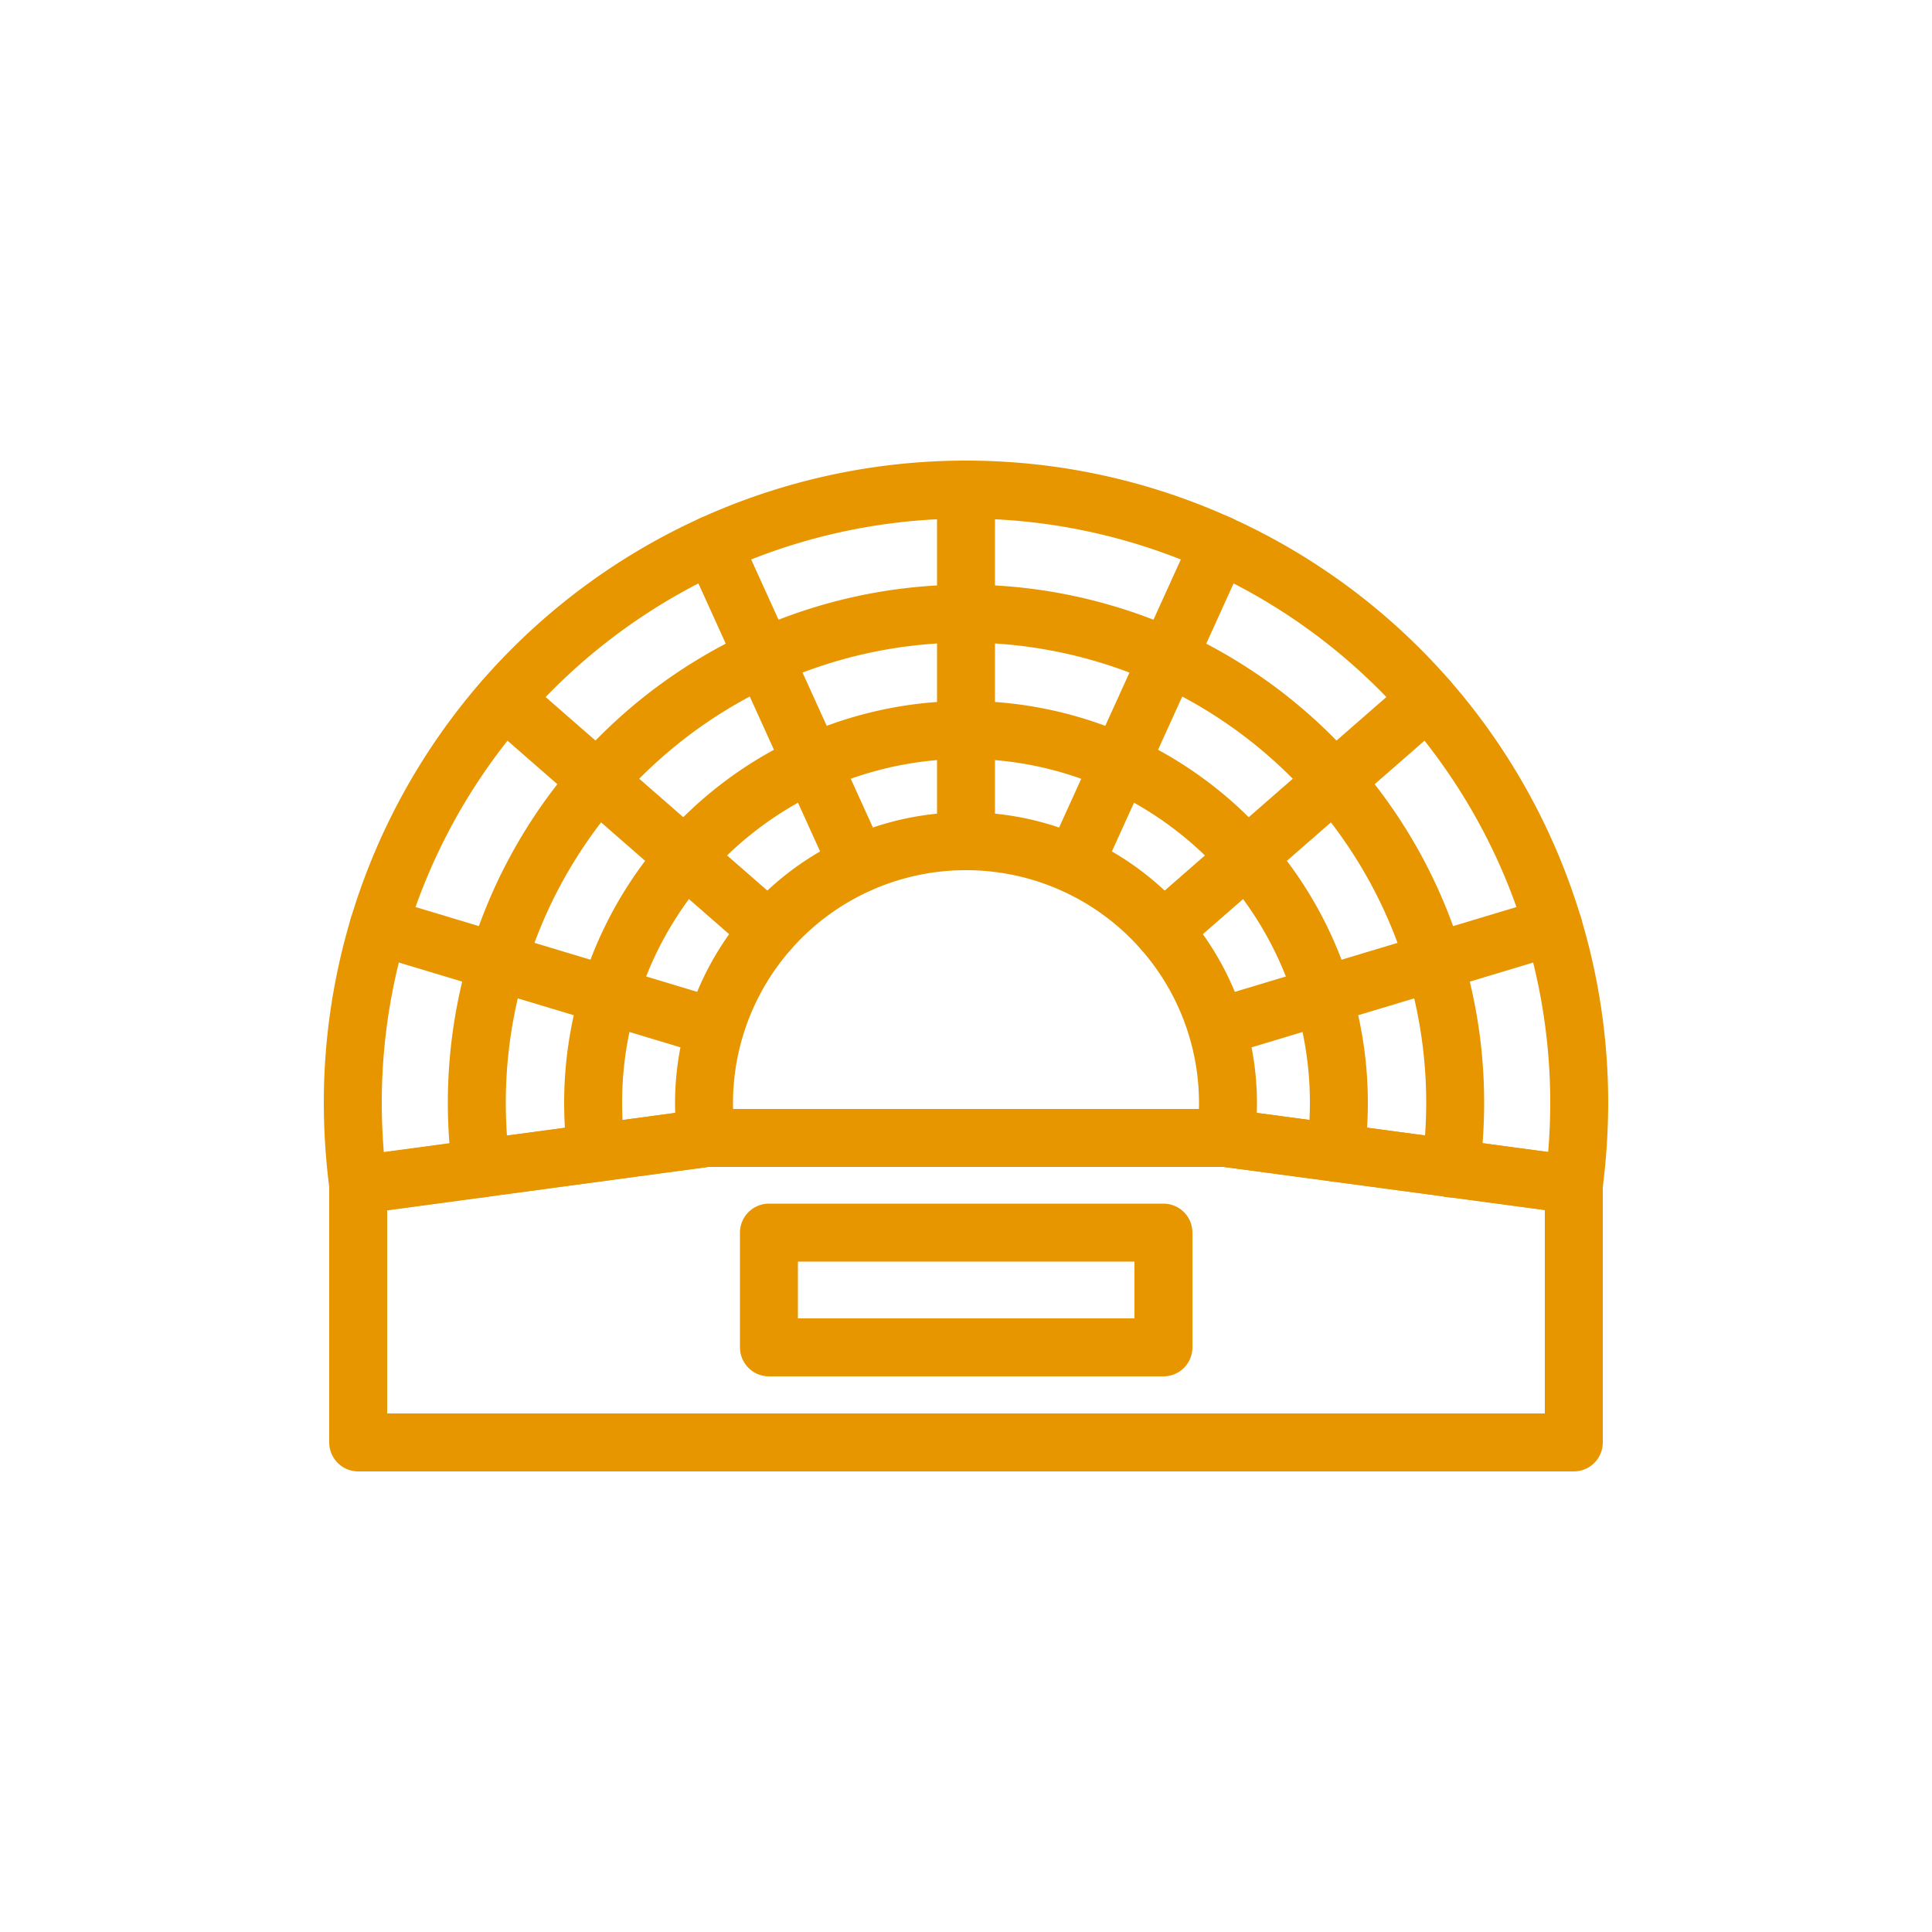 <?xml version="1.0" encoding="UTF-8"?> <svg xmlns="http://www.w3.org/2000/svg" viewBox="0 0 50 50"><defs><style>.cls-1,.cls-2{fill:none;}.cls-2{stroke:#e89600;stroke-linecap:round;stroke-linejoin:round;stroke-width:1.5px;}</style></defs><title>Fichier 29dhx</title><g id="Calque_2" data-name="Calque 2"><g id="Calque_1-2" data-name="Calque 1"><rect class="cls-1" width="50" height="50"></rect><path class="cls-2" d="M18.28,29.45a6.78,6.78,0,1,1,13.44,0"></path><line class="cls-2" x1="27.8" y1="22.37" x2="31.56" y2="14.09"></line><line class="cls-2" x1="30.1" y1="24.08" x2="36.95" y2="18.1"></line><line class="cls-2" x1="31.5" y1="26.59" x2="40.2" y2="23.97"></line><polyline class="cls-2" points="31.72 29.45 34.56 29.83 40.73 30.66"></polyline><line class="cls-2" x1="25" y1="21.76" x2="25" y2="12.67"></line><line class="cls-2" x1="22.2" y1="22.37" x2="18.44" y2="14.09"></line><line class="cls-2" x1="19.9" y1="24.08" x2="13.05" y2="18.1"></line><line class="cls-2" x1="18.5" y1="26.59" x2="9.8" y2="23.97"></line><line class="cls-2" x1="18.28" y1="29.45" x2="9.27" y2="30.67"></line><path class="cls-2" d="M9.27,30.67a16.69,16.69,0,0,1-.14-2.13,15.87,15.87,0,0,1,31.74,0,16.69,16.69,0,0,1-.14,2.13"></path><path class="cls-2" d="M15.43,29.83a10.9,10.9,0,0,1-.08-1.29,9.65,9.65,0,0,1,19.3,0,10.9,10.9,0,0,1-.08,1.29"></path><path class="cls-2" d="M12.45,30.24a13.61,13.61,0,0,1-.11-1.7,12.66,12.66,0,0,1,25.32,0,13.61,13.61,0,0,1-.11,1.7"></path><polygon class="cls-2" points="31.72 29.45 18.28 29.45 9.27 30.66 9.27 37.33 40.73 37.33 40.73 30.66 31.72 29.45"></polygon><rect class="cls-2" x="19.9" y="31.9" width="10.21" height="2.97"></rect></g></g></svg> 